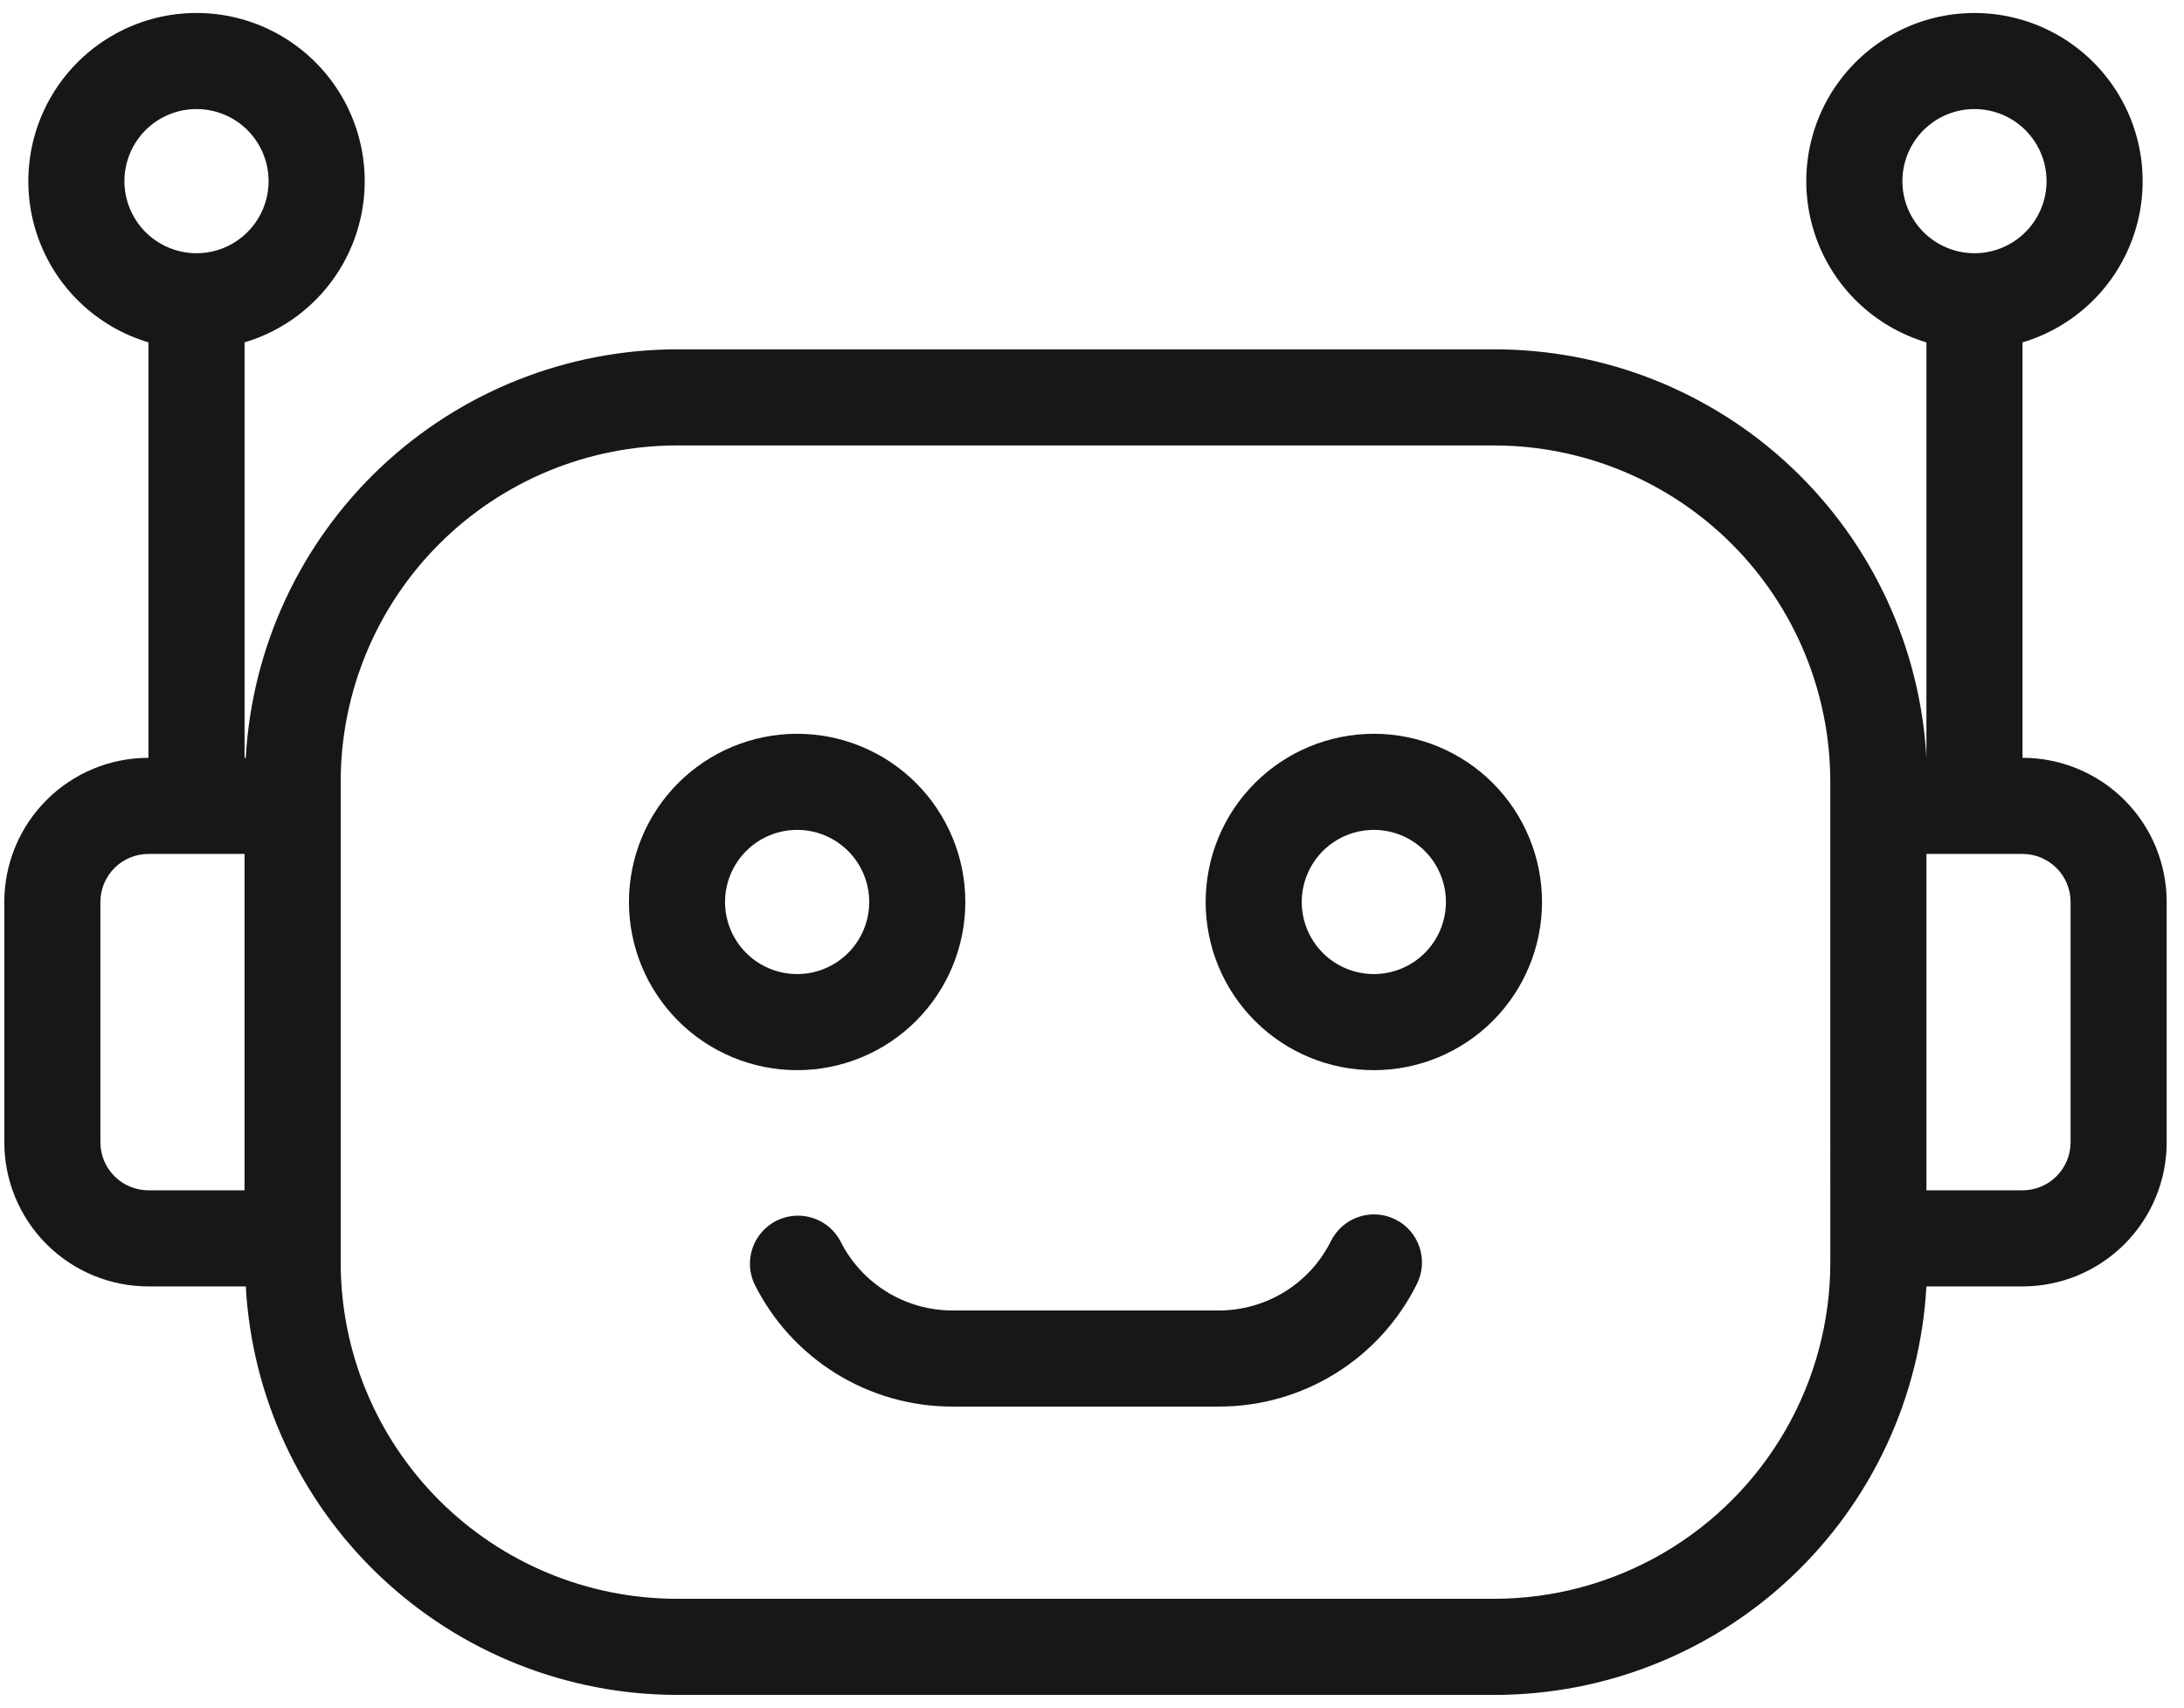 <svg width="101" height="79" viewBox="0 0 101 79" fill="none" xmlns="http://www.w3.org/2000/svg">
<path d="M93.532 35.043V15.832C95.94 15.114 97.852 13.278 98.667 10.902C99.482 8.526 99.1 5.902 97.639 3.858C96.18 1.814 93.822 0.601 91.31 0.601C88.798 0.601 86.441 1.814 84.981 3.858C83.521 5.902 83.138 8.526 83.953 10.902C84.768 13.278 86.681 15.114 89.088 15.832V35.043C88.804 29.933 86.572 25.127 82.851 21.613C79.131 18.1 74.205 16.146 69.088 16.154H31.31C26.203 16.16 21.291 18.12 17.582 21.633C13.874 25.145 11.65 29.943 11.366 35.043H11.31V15.832C13.718 15.114 15.63 13.278 16.445 10.902C17.26 8.526 16.878 5.902 15.417 3.858C13.957 1.814 11.6 0.6 9.088 0.6C6.576 0.6 4.219 1.814 2.759 3.858C1.299 5.902 0.916 8.526 1.731 10.902C2.546 13.278 4.458 15.114 6.866 15.832V35.043C5.098 35.043 3.402 35.745 2.152 36.996C0.902 38.246 0.199 39.942 0.199 41.71V52.821C0.199 54.589 0.902 56.285 2.152 57.535C3.402 58.785 5.098 59.487 6.866 59.487H11.366C11.65 64.587 13.874 69.386 17.583 72.898C21.291 76.41 26.203 78.37 31.31 78.377H69.088C74.206 78.385 79.131 76.431 82.851 72.917C86.572 69.403 88.804 64.597 89.088 59.487H93.532C95.3 59.487 96.996 58.785 98.246 57.534C99.497 56.284 100.199 54.589 100.199 52.821V41.709C100.199 39.941 99.497 38.245 98.246 36.995C96.996 35.745 95.3 35.043 93.532 35.043L93.532 35.043ZM87.977 8.376C87.977 7.492 88.328 6.645 88.953 6.019C89.579 5.394 90.426 5.043 91.31 5.043C92.194 5.043 93.042 5.394 93.667 6.019C94.292 6.645 94.644 7.492 94.644 8.376C94.644 9.26 94.292 10.108 93.667 10.733C93.042 11.358 92.194 11.71 91.31 11.71C90.426 11.71 89.579 11.358 88.953 10.733C88.328 10.108 87.977 9.26 87.977 8.376ZM5.754 8.376C5.754 7.492 6.105 6.645 6.73 6.019C7.356 5.394 8.204 5.043 9.088 5.043C9.972 5.043 10.819 5.394 11.445 6.019C12.07 6.645 12.421 7.492 12.421 8.376C12.421 9.26 12.07 10.108 11.445 10.733C10.819 11.358 9.972 11.71 9.088 11.71C8.204 11.71 7.356 11.358 6.73 10.733C6.105 10.108 5.754 9.26 5.754 8.376ZM4.643 52.821V41.71C4.643 41.121 4.877 40.555 5.294 40.139C5.711 39.722 6.276 39.488 6.865 39.488H11.31V55.043H6.865C6.276 55.043 5.711 54.809 5.294 54.392C4.877 53.975 4.643 53.41 4.643 52.821ZM84.644 58.377C84.644 61.107 83.925 63.79 82.559 66.154C81.194 68.519 79.23 70.483 76.866 71.848C74.501 73.214 71.818 73.932 69.088 73.932H31.31C27.184 73.932 23.227 72.293 20.311 69.376C17.393 66.459 15.755 62.502 15.755 58.377V36.155C15.755 32.029 17.393 28.072 20.311 25.155C23.228 22.238 27.185 20.599 31.31 20.599H69.088C73.213 20.599 77.17 22.238 80.087 25.155C83.004 28.073 84.643 32.029 84.643 36.155L84.644 58.377ZM95.755 52.821C95.755 53.41 95.521 53.976 95.104 54.392C94.687 54.809 94.122 55.043 93.532 55.043H89.088V39.488H93.532C94.122 39.488 94.687 39.722 95.104 40.139C95.521 40.555 95.755 41.121 95.755 41.71V52.821Z" fill="#171717"/>
<path d="M63.534 33.932C61.471 33.932 59.492 34.751 58.034 36.21C56.575 37.668 55.756 39.647 55.756 41.71C55.756 43.772 56.575 45.751 58.034 47.209C59.492 48.668 61.471 49.487 63.534 49.487C65.596 49.487 67.575 48.668 69.034 47.209C70.492 45.751 71.311 43.772 71.311 41.71C71.311 39.647 70.492 37.668 69.034 36.21C67.575 34.751 65.596 33.932 63.534 33.932ZM63.534 45.043C62.65 45.043 61.802 44.692 61.176 44.067C60.551 43.441 60.2 42.594 60.2 41.71C60.2 40.826 60.551 39.978 61.176 39.352C61.802 38.727 62.65 38.376 63.534 38.376C64.418 38.376 65.265 38.727 65.891 39.352C66.516 39.978 66.867 40.826 66.867 41.71C66.867 42.594 66.516 43.441 65.891 44.067C65.266 44.692 64.418 45.043 63.534 45.043Z" fill="#171717"/>
<path d="M44.642 41.71C44.642 39.647 43.822 37.668 42.364 36.21C40.905 34.751 38.926 33.932 36.864 33.932C34.801 33.932 32.822 34.751 31.364 36.21C29.906 37.668 29.086 39.647 29.086 41.71C29.086 43.772 29.905 45.751 31.364 47.209C32.823 48.668 34.801 49.487 36.864 49.487C38.926 49.487 40.905 48.668 42.364 47.209C43.822 45.751 44.642 43.772 44.642 41.71ZM33.53 41.71C33.53 40.826 33.882 39.978 34.507 39.352C35.132 38.727 35.98 38.376 36.864 38.376C37.748 38.376 38.596 38.727 39.221 39.352C39.846 39.978 40.197 40.826 40.197 41.71C40.197 42.594 39.846 43.441 39.221 44.067C38.596 44.692 37.748 45.043 36.864 45.043C35.98 45.043 35.132 44.692 34.507 44.067C33.882 43.441 33.53 42.594 33.53 41.71Z" fill="#171717"/>
<path d="M64.529 56.388C64.002 56.126 63.392 56.084 62.833 56.272C62.275 56.459 61.814 56.861 61.551 57.388C61.07 58.355 60.328 59.168 59.41 59.736C58.491 60.303 57.431 60.602 56.351 60.599H44.062C42.982 60.602 41.923 60.303 41.004 59.736C40.085 59.168 39.343 58.355 38.862 57.388C38.495 56.702 37.795 56.259 37.019 56.219C36.242 56.178 35.501 56.547 35.065 57.19C34.628 57.834 34.56 58.659 34.884 59.365C35.731 61.075 37.04 62.513 38.662 63.516C40.284 64.52 42.155 65.049 44.062 65.043H56.351C58.259 65.049 60.13 64.52 61.752 63.516C63.374 62.513 64.682 61.075 65.529 59.365C65.791 58.838 65.833 58.228 65.645 57.67C65.458 57.111 65.056 56.65 64.529 56.388Z" fill="#171717"/>
</svg>